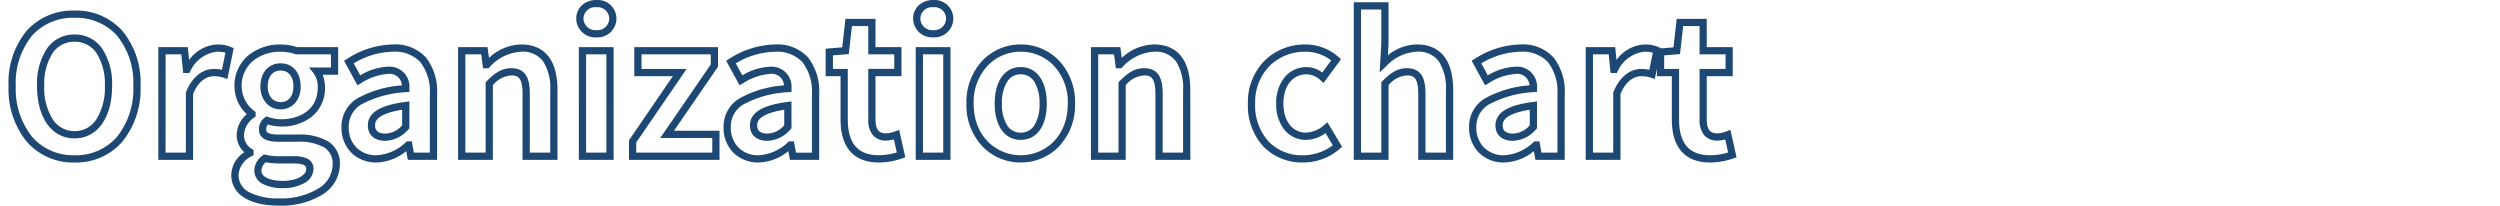 <svg xmlns="http://www.w3.org/2000/svg" width="345" height="28.378" viewBox="0 0 345 28.378">
  <g id="グループ_4946" data-name="グループ 4946" transform="translate(5715 14298)">
    <rect id="長方形_116" data-name="長方形 116" width="345" height="28" transform="translate(-5715 -14298)" fill="none"/>
    <path id="Organization_chart" data-name="Organization chart" d="M38.22,6.818c-4.123,0-6.584-1.587-6.584-4.244a3.821,3.821,0,0,1,1.8-3.115,3.211,3.211,0,0,1-1.05-2.475A3.861,3.861,0,0,1,33.779-5.8a5.3,5.3,0,0,1-1.7-3.843,5.39,5.39,0,0,1,1.96-4.312,6.934,6.934,0,0,1,4.416-1.466,7.355,7.355,0,0,1,2.267.364H46.39v3.808H44.247a4.621,4.621,0,0,1,.323,1.71,5.067,5.067,0,0,1-1.822,4.086A6.7,6.7,0,0,1,38.454-4.1a6.426,6.426,0,0,1-1.747-.275.9.9,0,0,0-.249.685c0,.243,0,.7,1.788.7h2.47a7.878,7.878,0,0,1,4.292.945,3.559,3.559,0,0,1,1.616,3.2,4.923,4.923,0,0,1-2.348,4.1A10.8,10.8,0,0,1,38.22,6.818Zm.234-21.242a5.936,5.936,0,0,0-3.781,1.238,4.42,4.42,0,0,0-1.6,3.54A4.3,4.3,0,0,0,34.8-6.253l.2.15v.611l-.206.15A3.145,3.145,0,0,0,33.39-3.016,2.27,2.27,0,0,0,34.49-.99l.226.148v.691l-.253.144a3.127,3.127,0,0,0-1.827,2.581,2.643,2.643,0,0,0,1.5,2.4,8.515,8.515,0,0,0,4.084.843,9.825,9.825,0,0,0,5.495-1.4,3.9,3.9,0,0,0,1.909-3.275,2.583,2.583,0,0,0-1.16-2.356A7.069,7.069,0,0,0,40.716-2h-2.47c-.763,0-2.788,0-2.788-1.7a1.939,1.939,0,0,1,.809-1.636L36.48-5.5l.26.087a5.728,5.728,0,0,0,1.714.312c2.473,0,5.116-1.166,5.116-4.44a3.177,3.177,0,0,0-.568-1.9l-.639-.81H45.39V-14.06H40.554l-.08-.028A6.4,6.4,0,0,0,38.454-14.424ZM38.792,4.4a5.948,5.948,0,0,1-2.78-.564,2.091,2.091,0,0,1-1.2-1.86A2.656,2.656,0,0,1,35.958-.1l.193-.155.24.06A7.816,7.816,0,0,0,38.3-.006h1.768A4.74,4.74,0,0,1,42.075.3a1.546,1.546,0,0,1,.909,1.491,2.265,2.265,0,0,1-1.273,1.913A5.848,5.848,0,0,1,38.792,4.4ZM36.4.829a1.583,1.583,0,0,0-.6,1.147c0,1.05,1.541,1.424,2.984,1.424,1.972,0,3.192-.834,3.192-1.606,0-.356,0-.8-1.918-.8H38.3A9.337,9.337,0,0,1,36.4.829ZM235.716.864c-3.457,0-5.284-2.061-5.284-5.96v-5.948h-2.054V-12.09l-.291,1.424-.529-.167a4.1,4.1,0,0,0-1.357-.211c-.559,0-1.946.242-2.854,2.457V.5h-4.8V-15.06h4.072l.179,1.775a5.06,5.06,0,0,1,3.867-2.139,4.608,4.608,0,0,1,1.906.35l.382.157-.006.031,1.713-.139.446-3.935h4.145v3.9h3.588v4.016h-3.588V-5.1c0,1.713.746,1.944,1.476,1.944a3.784,3.784,0,0,0,1.244-.276l.545-.218.851,3.8-.429.143A9.84,9.84,0,0,1,235.716.864Zm-6.338-12.908h2.054V-5.1c0,3.338,1.4,4.96,4.284,4.96A8.467,8.467,0,0,0,238.2-.52l-.4-1.8a4.1,4.1,0,0,1-1.063.163,2.282,2.282,0,0,1-1.862-.78,3.3,3.3,0,0,1-.614-2.164v-6.948h3.588V-14.06h-3.588v-3.9H232l-.438,3.865-2.186.178ZM219.55-.5h2.8V-8.779l.035-.089c.786-1.989,2.213-3.176,3.819-3.176a5.079,5.079,0,0,1,1.125.113l.482-2.356a3.967,3.967,0,0,0-1.139-.137,4.579,4.579,0,0,0-3.7,2.683l-.143.255h-.849l-.26-2.574H219.55ZM207.272.864a4.815,4.815,0,0,1-3.49-1.382,4.854,4.854,0,0,1-1.326-3.434A4.512,4.512,0,0,1,204.677-8a14.745,14.745,0,0,1,6.11-1.777,1.682,1.682,0,0,0-1.93-1.58,7.842,7.842,0,0,0-3.754,1.311l-.443.256-1.85-3.386.4-.25a12.038,12.038,0,0,1,6.348-2,5.73,5.73,0,0,1,4.557,1.8A7.626,7.626,0,0,1,215.65-8.5v9h-4.037l-.22-1.2A6.792,6.792,0,0,1,207.272.864Zm1.586-13.22a2.758,2.758,0,0,1,2.97,3l.017.466-.464.049a14.6,14.6,0,0,0-6.162,1.678,3.534,3.534,0,0,0-1.763,3.207,3.862,3.862,0,0,0,1.04,2.735,3.775,3.775,0,0,0,2.776,1.082,6.309,6.309,0,0,0,4.069-1.8l.14-.12h.68l.286,1.56h2.2v-8a6.686,6.686,0,0,0-1.288-4.463,4.782,4.782,0,0,0-3.8-1.459,10.8,10.8,0,0,0-5.415,1.605l.9,1.656A8.01,8.01,0,0,1,208.858-12.356ZM179.53.864a7.46,7.46,0,0,1-5.418-2.156,8.318,8.318,0,0,1-2.18-5.962,8.1,8.1,0,0,1,2.39-6.019,7.941,7.941,0,0,1,5.546-2.151,6.875,6.875,0,0,1,4.563,1.732l.354.3-2.415,3.278-.409-.35a2.842,2.842,0,0,0-1.911-.842c-1.955,0-3.218,1.59-3.218,4.05,0,2.391,1.251,4,3.114,4a4.07,4.07,0,0,0,2.513-1.053l.449-.377L184.93-1.3l-.31.275A7.753,7.753,0,0,1,179.53.864Zm.338-15.288a6.947,6.947,0,0,0-4.854,1.873,7.125,7.125,0,0,0-2.082,5.3,7.344,7.344,0,0,0,1.9,5.264,6.385,6.385,0,0,0,4.7,1.854,6.788,6.788,0,0,0,4.109-1.379l-1-1.672a4.75,4.75,0,0,1-2.693.932,3.787,3.787,0,0,1-2.984-1.409,5.588,5.588,0,0,1-1.13-3.589,5.619,5.619,0,0,1,1.144-3.626A3.9,3.9,0,0,1,180.05-12.3a3.52,3.52,0,0,1,2.14.749l1.229-1.667A5.735,5.735,0,0,0,179.868-14.424ZM140.582.864a7.29,7.29,0,0,1-5.217-2.153,8.245,8.245,0,0,1-2.277-5.965,8.328,8.328,0,0,1,2.276-6.01,7.271,7.271,0,0,1,5.218-2.16,7.271,7.271,0,0,1,5.218,2.16,8.328,8.328,0,0,1,2.276,6.01A8.245,8.245,0,0,1,145.8-1.289,7.29,7.29,0,0,1,140.582.864Zm0-15.288a6.279,6.279,0,0,0-4.506,1.863,7.352,7.352,0,0,0-1.988,5.307c0,4.673,3.267,7.118,6.494,7.118s6.494-2.445,6.494-7.118a7.352,7.352,0,0,0-1.988-5.307A6.278,6.278,0,0,0,140.582-14.424ZM121,.864c-3.457,0-5.284-2.061-5.284-5.96v-5.948h-2.054v-3.795l2.285-.186.446-3.935h4.145v3.9h3.588v4.016h-3.588V-5.1c0,1.713.746,1.944,1.476,1.944a3.784,3.784,0,0,0,1.244-.276l.545-.218.851,3.8-.429.143A9.84,9.84,0,0,1,121,.864Zm-6.338-12.908h2.054V-5.1c0,3.338,1.4,4.96,4.284,4.96a8.467,8.467,0,0,0,2.48-.384l-.4-1.8a4.1,4.1,0,0,1-1.063.163,2.282,2.282,0,0,1-1.862-.78,3.3,3.3,0,0,1-.614-2.164v-6.948h3.588V-14.06h-3.588v-3.9h-2.251l-.438,3.865-2.187.178ZM104.39.864A4.815,4.815,0,0,1,100.9-.518a4.854,4.854,0,0,1-1.326-3.434A4.512,4.512,0,0,1,101.8-8a14.745,14.745,0,0,1,6.11-1.777,1.682,1.682,0,0,0-1.93-1.58,7.842,7.842,0,0,0-3.754,1.311l-.443.256-1.85-3.386.4-.25a12.038,12.038,0,0,1,6.348-2,5.73,5.73,0,0,1,4.557,1.8A7.626,7.626,0,0,1,112.768-8.5v9h-4.037l-.22-1.2A6.792,6.792,0,0,1,104.39.864Zm1.586-13.22a2.758,2.758,0,0,1,2.97,3l.017.466-.464.049a14.6,14.6,0,0,0-6.162,1.678,3.535,3.535,0,0,0-1.763,3.207,3.862,3.862,0,0,0,1.04,2.735A3.775,3.775,0,0,0,104.39-.136a6.309,6.309,0,0,0,4.069-1.8l.14-.12h.68l.286,1.56h2.2v-8a6.686,6.686,0,0,0-1.288-4.463,4.782,4.782,0,0,0-3.8-1.459,10.8,10.8,0,0,0-5.415,1.605l.9,1.656A8.01,8.01,0,0,1,105.976-12.356ZM51.662.864a4.815,4.815,0,0,1-3.49-1.382,4.854,4.854,0,0,1-1.326-3.434A4.512,4.512,0,0,1,49.067-8a14.745,14.745,0,0,1,6.11-1.777,1.682,1.682,0,0,0-1.93-1.58,7.842,7.842,0,0,0-3.754,1.311l-.443.256L47.2-13.175l.4-.25a12.038,12.038,0,0,1,6.348-2,5.73,5.73,0,0,1,4.557,1.8A7.626,7.626,0,0,1,60.04-8.5v9H56l-.22-1.2A6.792,6.792,0,0,1,51.662.864Zm1.586-13.22a2.758,2.758,0,0,1,2.97,3l.017.466-.464.049a14.6,14.6,0,0,0-6.162,1.678,3.535,3.535,0,0,0-1.763,3.207,3.862,3.862,0,0,0,1.04,2.735A3.775,3.775,0,0,0,51.662-.136a6.309,6.309,0,0,0,4.069-1.8l.14-.12h.68L56.837-.5h2.2v-8a6.686,6.686,0,0,0-1.288-4.463,4.782,4.782,0,0,0-3.8-1.459,10.8,10.8,0,0,0-5.415,1.605l.9,1.656A8.01,8.01,0,0,1,53.248-12.356ZM10.01.864A8.464,8.464,0,0,1,3.419-2,11.5,11.5,0,0,1,.9-9.7a11.232,11.232,0,0,1,2.519-7.636A8.55,8.55,0,0,1,10.01-20.1a8.544,8.544,0,0,1,6.587,2.78A11.229,11.229,0,0,1,19.116-9.7,11.5,11.5,0,0,1,16.6-2,8.464,8.464,0,0,1,10.01.864Zm0-19.968a7.577,7.577,0,0,0-5.841,2.437A10.261,10.261,0,0,0,1.9-9.7,10.524,10.524,0,0,0,4.173-2.656,7.491,7.491,0,0,0,10.01-.136a7.491,7.491,0,0,0,5.837-2.52A10.524,10.524,0,0,0,18.116-9.7a10.258,10.258,0,0,0-2.265-6.96A7.571,7.571,0,0,0,10.01-19.1ZM200.258.5h-4.822V-8.606c0-2.351-.7-2.542-1.554-2.542A3.514,3.514,0,0,0,191.34-9.8V.5h-4.8V-21.248h4.8v5.755l-.089,1.558a6.463,6.463,0,0,1,4.01-1.489c2.28,0,5,1.1,5,6.35Zm-3.822-1h2.822V-9.074a6.822,6.822,0,0,0-.973-4.005,3.463,3.463,0,0,0-3.025-1.345,6.163,6.163,0,0,0-4.235,2l-.911.851.226-3.96v-4.712h-2.8V-.5h2.8v-9.721l.151-.147c1.033-1.009,1.939-1.78,3.391-1.78,2.264,0,2.554,1.893,2.554,3.542ZM163.988.5h-4.822V-8.606c0-2.351-.7-2.542-1.554-2.542A3.514,3.514,0,0,0,155.07-9.8V.5h-4.8V-15.06h4.057l.2,1.488a6.7,6.7,0,0,1,4.458-1.852c2.28,0,5,1.1,5,6.35Zm-3.822-1h2.822V-9.074a6.822,6.822,0,0,0-.973-4.005,3.463,3.463,0,0,0-3.025-1.345,6.313,6.313,0,0,0-4.382,2.145l-.146.143h-.745l-.26-1.924h-2.183V-.5h2.8v-9.721l.151-.147c1.033-1.009,1.939-1.78,3.391-1.78,2.264,0,2.554,1.893,2.554,3.542ZM130.89.5h-4.8V-15.06h4.8Zm-3.8-1h2.8V-14.06h-2.8ZM99.014.5H86.522V-2.209l6.051-8.835H87.25V-15.06H98.806v2.709L92.731-3.516h6.283ZM87.522-.5H98.014V-2.516H90.829l6.977-10.145v-1.4H88.25v2.016h6.221L87.522-1.9ZM84.4.5h-4.8V-15.06h4.8Zm-3.8-1h2.8V-14.06h-2.8ZM76.654.5H71.832V-8.606c0-2.351-.7-2.542-1.554-2.542A3.514,3.514,0,0,0,67.736-9.8V.5h-4.8V-15.06H67l.2,1.488a6.7,6.7,0,0,1,4.458-1.852c2.28,0,5,1.1,5,6.35Zm-3.822-1h2.822V-9.074a6.822,6.822,0,0,0-.973-4.005,3.463,3.463,0,0,0-3.025-1.345,6.313,6.313,0,0,0-4.382,2.145l-.146.143h-.745l-.26-1.924H63.94V-.5h2.8v-9.721l.151-.147c1.033-1.009,1.939-1.78,3.391-1.78,2.264,0,2.554,1.893,2.554,3.542ZM26.37.5h-4.8V-15.06h4.072l.179,1.775a5.06,5.06,0,0,1,3.867-2.139,4.608,4.608,0,0,1,1.906.35l.382.157-.87,4.251-.529-.167a4.1,4.1,0,0,0-1.357-.211c-.559,0-1.946.242-2.854,2.457Zm-3.8-1h2.8V-8.779l.035-.089c.786-1.989,2.213-3.176,3.819-3.176a5.079,5.079,0,0,1,1.125.113l.482-2.356a3.967,3.967,0,0,0-1.139-.137,4.579,4.579,0,0,0-3.7,2.683l-.143.255H25l-.26-2.574H22.574ZM208.52-2.126c-1.518,0-2.424-.8-2.424-2.138,0-2.278,2.949-2.932,5.166-3.226l.566-.075v3.716l-.146.146A4.388,4.388,0,0,1,208.52-2.126Zm2.308-4.29c-3.732.6-3.732,1.759-3.732,2.152,0,.281,0,1.138,1.424,1.138a3.206,3.206,0,0,0,2.308-1.14Zm-105.19,4.29c-1.518,0-2.424-.8-2.424-2.138,0-2.278,2.949-2.932,5.166-3.226l.566-.075v3.716L108.8-3.7A4.388,4.388,0,0,1,105.638-2.126Zm2.308-4.29c-3.732.6-3.732,1.759-3.732,2.152,0,.281,0,1.138,1.424,1.138a3.206,3.206,0,0,0,2.308-1.14ZM52.91-2.126c-1.518,0-2.424-.8-2.424-2.138,0-2.278,2.949-2.932,5.166-3.226l.566-.075v3.716l-.146.146A4.388,4.388,0,0,1,52.91-2.126Zm2.308-4.29c-3.732.6-3.732,1.759-3.732,2.152,0,.281,0,1.138,1.424,1.138a3.206,3.206,0,0,0,2.308-1.14Zm85.364,4.16c-2.217,0-3.594-1.915-3.594-5,0-3.115,1.377-5.05,3.594-5.05s3.594,1.935,3.594,5.05C144.176-4.171,142.8-2.256,140.582-2.256Zm0-9.048a2.138,2.138,0,0,0-1.871,1.018,5.546,5.546,0,0,0-.723,3.032,5.425,5.425,0,0,0,.721,2.994,2.145,2.145,0,0,0,1.873,1,2.145,2.145,0,0,0,1.873-1,5.425,5.425,0,0,0,.721-2.994,5.546,5.546,0,0,0-.723-3.032A2.138,2.138,0,0,0,140.582-11.3ZM10.01-2.464C6.863-2.464,4.83-5.3,4.83-9.7a8.832,8.832,0,0,1,1.361-5.143A4.528,4.528,0,0,1,10.01-16.8a4.528,4.528,0,0,1,3.819,1.961A8.832,8.832,0,0,1,15.19-9.7C15.19-5.3,13.157-2.464,10.01-2.464Zm0-13.338A3.564,3.564,0,0,0,7-14.259,7.864,7.864,0,0,0,5.83-9.7,8.133,8.133,0,0,0,7.008-5.076a3.539,3.539,0,0,0,3,1.612,3.539,3.539,0,0,0,3-1.612A8.133,8.133,0,0,0,14.19-9.7a7.864,7.864,0,0,0-1.174-4.561A3.564,3.564,0,0,0,10.01-15.8ZM38.454-6.468a2.649,2.649,0,0,1-1.992-.86,3.377,3.377,0,0,1-.8-2.318c0-1.9,1.12-3.178,2.788-3.178,1.652,0,2.762,1.277,2.762,3.178a3.407,3.407,0,0,1-.78,2.315A2.613,2.613,0,0,1,38.454-6.468Zm0-5.356c-1.1,0-1.788.835-1.788,2.178,0,1.323.7,2.178,1.788,2.178s1.762-.835,1.762-2.178S39.541-11.824,38.454-11.824ZM128.518-16.4a2.631,2.631,0,0,1-2.788-2.58,2.483,2.483,0,0,1,.813-1.88,2.938,2.938,0,0,1,1.975-.7,2.588,2.588,0,0,1,2.762,2.58A2.617,2.617,0,0,1,128.518-16.4Zm0-4.16a1.6,1.6,0,0,0-1.788,1.58,1.638,1.638,0,0,0,1.788,1.58,1.623,1.623,0,0,0,1.762-1.58A1.588,1.588,0,0,0,128.518-20.56ZM82.03-16.4a2.631,2.631,0,0,1-2.788-2.58,2.483,2.483,0,0,1,.813-1.88,2.938,2.938,0,0,1,1.975-.7,2.588,2.588,0,0,1,2.762,2.58A2.617,2.617,0,0,1,82.03-16.4Zm0-4.16a1.6,1.6,0,0,0-1.788,1.58A1.638,1.638,0,0,0,82.03-17.4a1.623,1.623,0,0,0,1.762-1.58A1.588,1.588,0,0,0,82.03-20.56Z" transform="translate(-5714.721 -14276.44)" fill="#1e4874"/>
  </g>
</svg>
